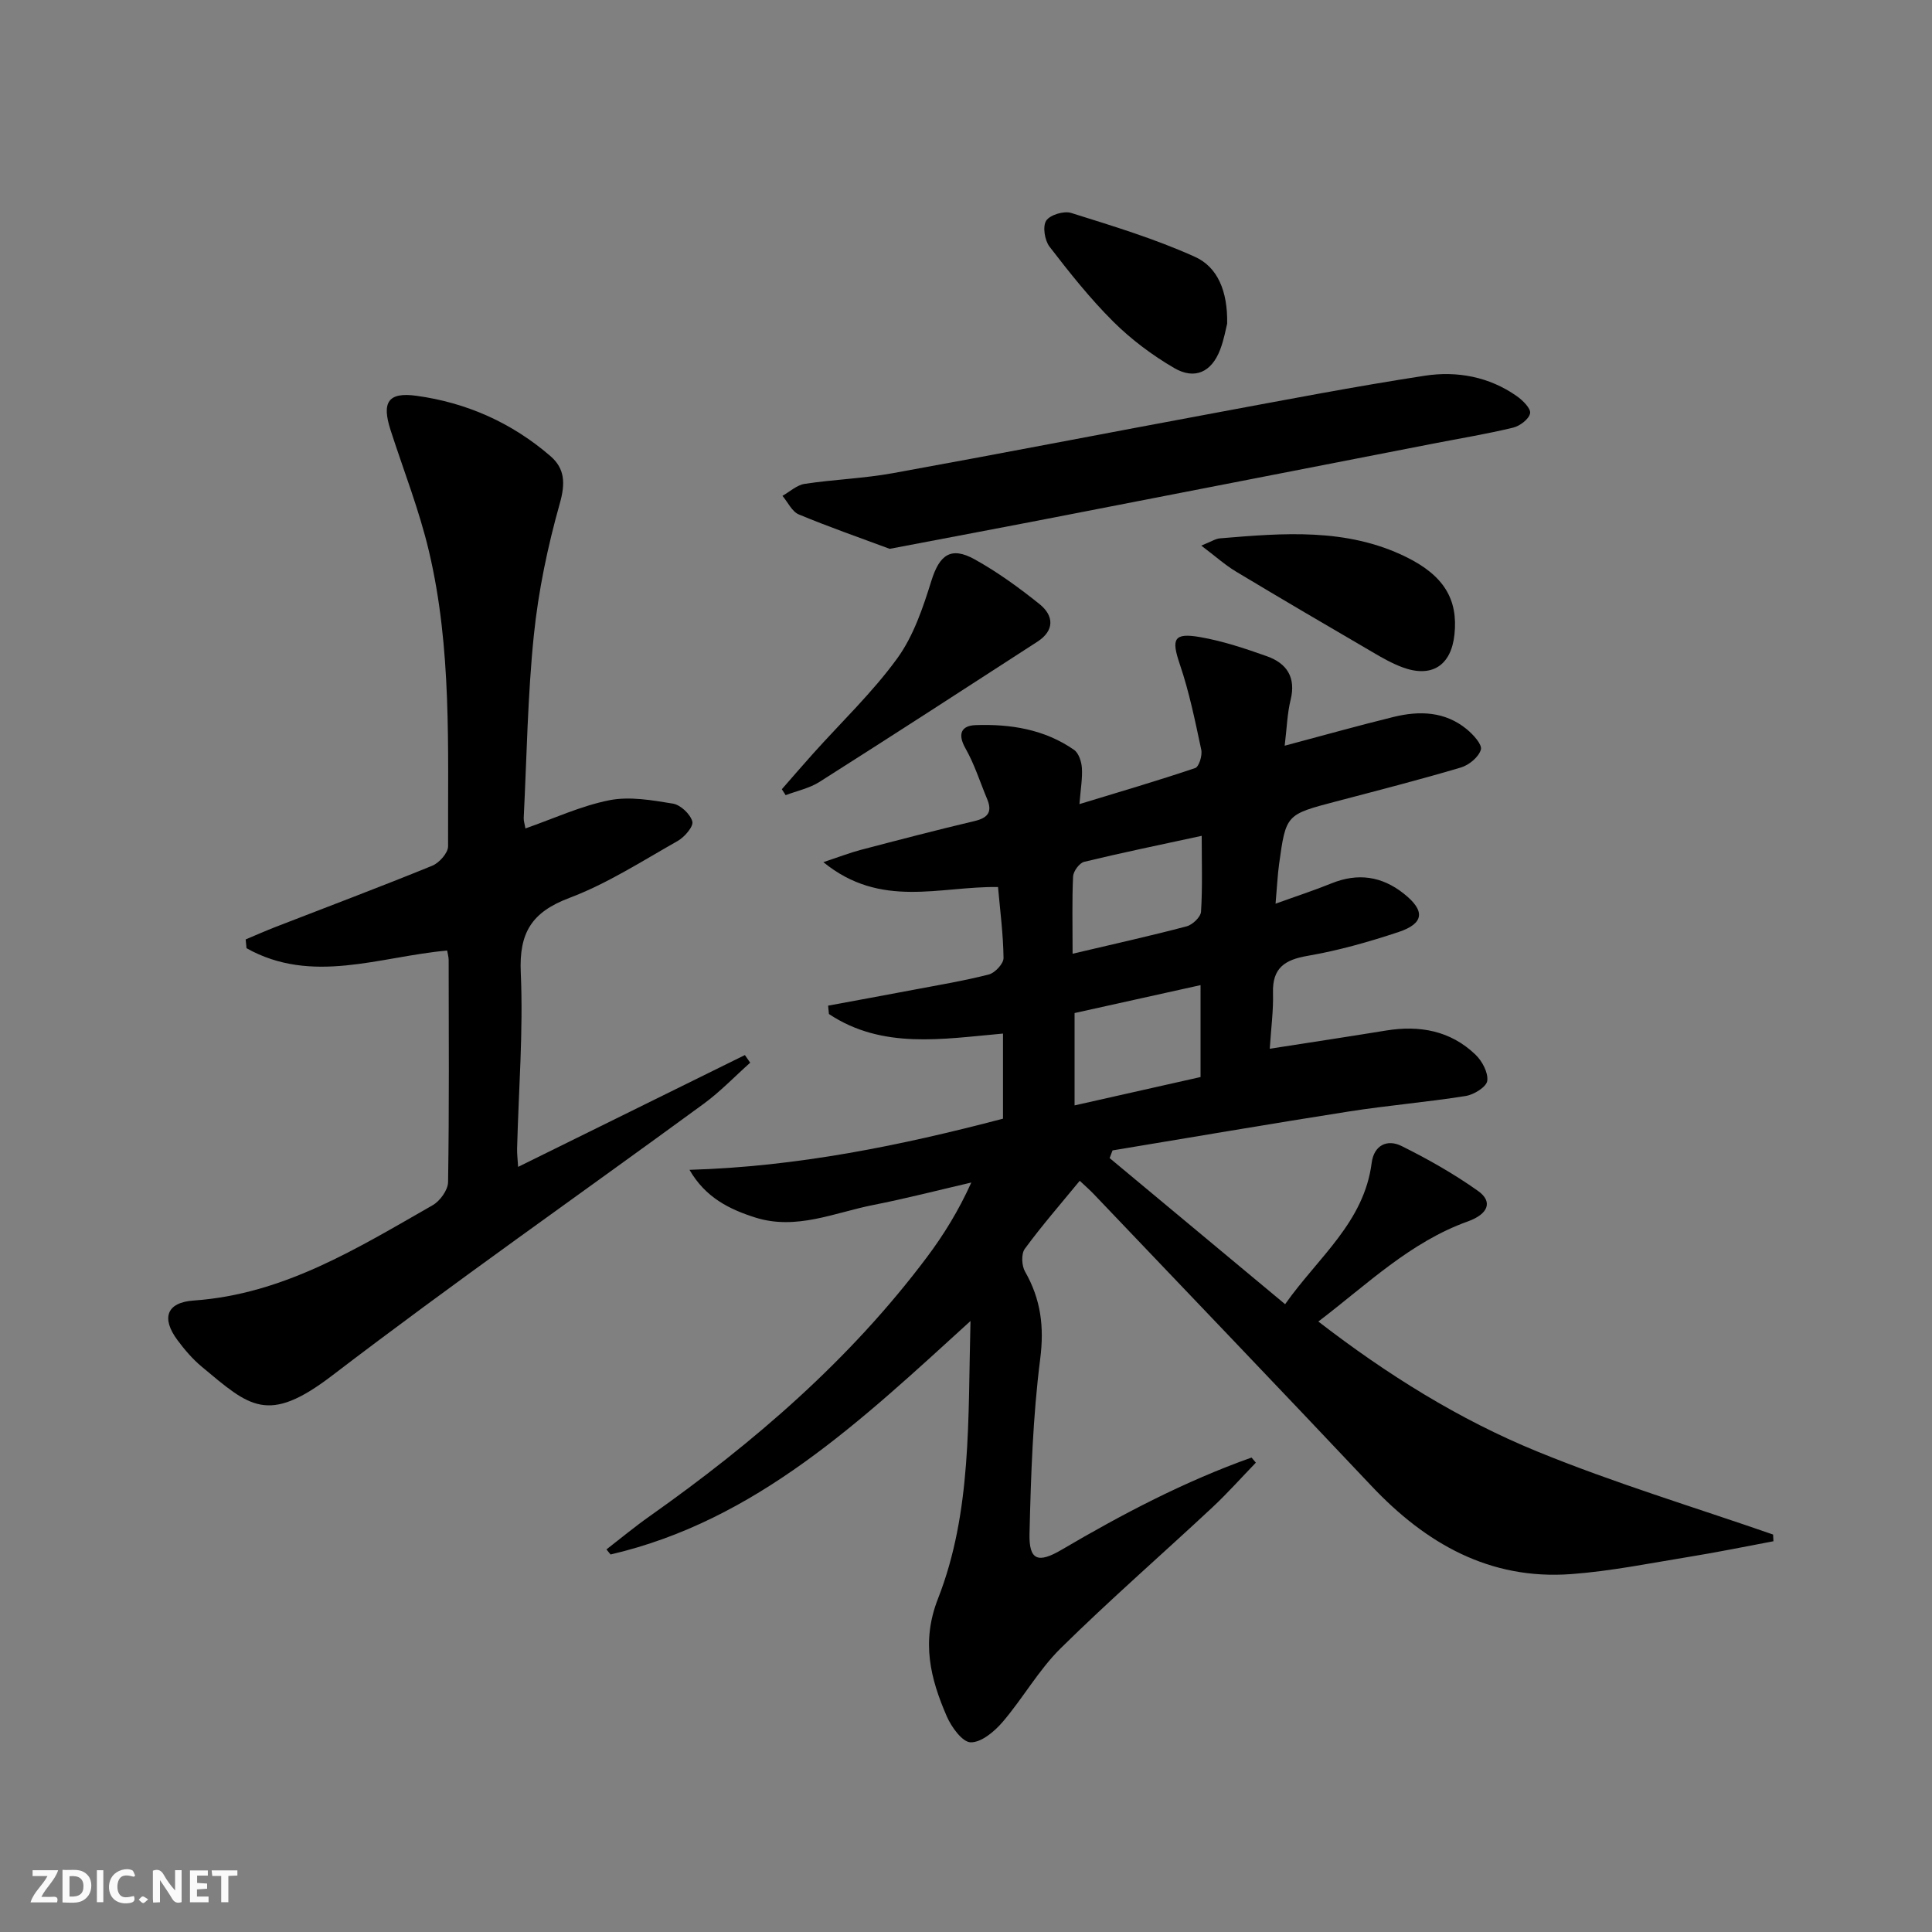 <svg enable-background="new 0 0 400 400" viewBox="0 0 400 400" xmlns="http://www.w3.org/2000/svg"><rect x="0" y="0" width="400" height="400" fill="#808080" stroke="none"/><g fill="#fbfafa"><path d="m37.59 393.81c-.92.31-1.52.05-2-.78-.7-1.2-1.52-2.34-2.47-3.78v4.59c-.55.03-.95.05-1.41.07-.03-.37-.06-.64-.06-.91 0-1.91 0-3.81 0-5.7 1.13-.41 1.77-.03 2.29.91.62 1.11 1.38 2.14 2.31 3.19v-4.2h1.35v6.61z"/><path d="m12.94 393.88v-6.75c1.9.19 3.93-.54 5.37 1.29.8 1.01.78 2.88.03 3.97-1.37 1.97-3.4 1.51-5.4 1.49m1.45-1.22c2.04.12 2.92-.58 2.89-2.21-.03-1.51-.98-2.19-2.89-2z"/><path d="m11.81 393.87h-5.49c.68-2.18 2.47-3.48 3.51-5.45h-3.08v-1.21h5.29c-.71 2.13-2.44 3.48-3.47 5.51.86 0 1.63.04 2.39-.01.79-.05 1.14.21.85 1.16"/><path d="m39.33 393.86v-6.61h3.7v1.07h-2.22v1.52c.68.04 1.34.09 2.07.13v1.07c-.72.05-1.38.09-2.1.14v1.48h2.4v1.19h-3.85z"/><path d="m27.71 388.56c-1.15-.3-2.46-.61-3.1.64-.37.73-.41 1.93-.06 2.67.63 1.35 1.99.93 3.17.68.35.94-.01 1.32-.93 1.46-1.62.25-3.05-.27-3.76-1.48-.73-1.25-.6-3.03.31-4.17.88-1.11 2.71-1.7 4-1.16.32.13.44.74.65 1.12-.1.08-.19.16-.28.24"/><path d="m49.15 387.24v1.07c-.59.02-1.17.05-1.87.08v5.44h-1.48v-5.44h-1.85c-.05-.4-.08-.73-.13-1.15z"/><path d="m20.06 387.21h1.33v6.62h-1.33z"/><path d="m30.68 393.25c-.49.38-.8.79-1.05.76-.32-.05-.6-.45-.9-.7.26-.24.51-.64.8-.67.29-.04.62.3 1.15.61"/></g><path d="m367.17 319.1c-5.74 1.07-11.47 2.26-17.24 3.19-8.19 1.33-16.37 3-24.62 3.61-16.89 1.25-30.11-6.32-41.39-18.28-19.08-20.23-38.32-40.3-57.5-60.43-.78-.82-1.65-1.57-2.87-2.72-3.96 4.82-7.87 9.31-11.38 14.09-.76 1.04-.65 3.48.05 4.7 3.27 5.72 4 11.41 3.14 18.11-1.52 11.96-1.92 24.09-2.21 36.16-.13 5.59 1.82 6.17 6.68 3.31 12.59-7.4 25.5-14.17 39.29-19.07.3.35.59.7.89 1.06-2.99 3.09-5.85 6.31-8.98 9.24-10.46 9.76-21.26 19.16-31.44 29.2-4.57 4.51-7.81 10.35-12.02 15.26-1.69 1.97-4.4 4.24-6.6 4.2-1.72-.03-3.99-3.16-4.95-5.38-3.4-7.83-5.32-15.44-1.82-24.36 7.03-17.95 6.19-37.12 6.73-57.49-22.79 20.76-44.4 41.33-74.52 48.34-.28-.35-.56-.7-.85-1.05 2.97-2.3 5.87-4.71 8.94-6.87 21.6-15.26 41.46-32.37 57.42-53.65 3.47-4.63 6.53-9.58 9.18-15.44-6.77 1.57-13.5 3.31-20.31 4.65-8.05 1.59-15.93 5.28-24.43 2.59-5.4-1.71-10.32-4.16-13.61-9.87 22.27-.65 43.69-5.01 64.91-10.59 0-5.93 0-11.53 0-17.62-12.5 1.11-24.96 3.32-36.04-4.05-.06-.58-.11-1.15-.17-1.73 5.9-1.09 11.81-2.17 17.71-3.29 5.21-.99 10.45-1.85 15.58-3.17 1.27-.33 3.04-2.24 3.03-3.4-.06-4.93-.71-9.84-1.14-14.7-12.06-.19-24.24 4.57-36.16-5.15 3.34-1.11 5.47-1.94 7.66-2.52 7.86-2.06 15.73-4.12 23.64-5.99 2.78-.66 3.72-1.89 2.61-4.55-1.47-3.51-2.62-7.2-4.48-10.48-1.7-2.99-.88-4.72 2.06-4.83 7.23-.26 14.29.86 20.4 5.11.97.67 1.54 2.42 1.63 3.72.15 2.09-.24 4.22-.5 7.52 8.39-2.56 16.23-4.85 23.96-7.46.79-.27 1.51-2.61 1.26-3.78-1.27-5.96-2.49-11.98-4.45-17.73-1.77-5.22-1.29-6.57 4.24-5.6 4.7.82 9.31 2.36 13.83 3.97 4.09 1.46 6.02 4.36 4.88 9-.7 2.84-.78 5.84-1.23 9.51 7.94-2.11 15.22-4.16 22.56-5.96 5.35-1.31 10.64-1.15 15.14 2.55 1.33 1.1 3.22 3.15 2.92 4.22-.44 1.53-2.45 3.2-4.13 3.7-8.58 2.55-17.27 4.77-25.93 7.05-10.27 2.7-10.3 2.67-11.72 12.96-.31 2.26-.41 4.56-.73 8.19 4.4-1.59 8.04-2.77 11.58-4.21 5.44-2.2 10.39-1.5 14.95 2.11 4.49 3.55 4.29 6.19-1.1 7.98-6.13 2.03-12.41 3.82-18.76 4.91-4.79.82-7.35 2.52-7.2 7.69.1 3.6-.39 7.22-.67 11.55 8.48-1.32 16.29-2.5 24.08-3.77 6.95-1.13 13.33.02 18.51 4.99 1.38 1.32 2.67 3.73 2.44 5.43-.17 1.26-2.76 2.86-4.45 3.13-8.03 1.28-16.16 1.95-24.19 3.21-16.33 2.56-32.63 5.36-48.94 8.06-.2.53-.4 1.06-.6 1.59 11.91 9.92 23.82 19.84 36.33 30.25 6.86-9.74 16.34-16.93 17.92-29.26.47-3.65 3.21-4.98 6.21-3.48 5.47 2.72 10.84 5.76 15.81 9.29 3.1 2.2 2.17 4.78-2.13 6.32-11.9 4.27-20.74 12.95-30.93 20.72 14.31 11.04 29.15 20.29 45.3 26.9 15.96 6.53 32.54 11.53 48.85 17.2.02.48.05.93.07 1.39zm-144.69-109.36v19.12c8.98-2.02 17.51-3.94 26.08-5.87 0-6.46 0-12.54 0-19.03-8.84 1.95-17.34 3.84-26.08 5.78zm-.41-12.28c8.56-2.02 16.12-3.69 23.6-5.67 1.23-.32 2.92-1.93 2.99-3.04.32-5.07.14-10.17.14-15.7-8.55 1.85-16.48 3.48-24.33 5.38-.99.24-2.24 1.95-2.3 3.03-.23 4.95-.1 9.9-.1 16z" fill="#000001"/><path d="m50.86 194.5c2.07-.87 4.11-1.78 6.2-2.59 10.82-4.2 21.69-8.29 32.43-12.67 1.45-.59 3.29-2.66 3.28-4.03-.07-20.43.79-40.99-3.96-61.07-2.01-8.53-5.26-16.76-7.96-25.13-1.84-5.72-.52-7.87 5.35-7.07 10.4 1.42 19.78 5.59 27.76 12.49 3.02 2.61 3.11 5.68 1.93 9.84-2.5 8.88-4.42 18.05-5.36 27.22-1.29 12.55-1.47 25.22-2.1 37.84-.03.63.2 1.27.35 2.19 5.9-2.06 11.5-4.67 17.38-5.84 4.2-.83 8.83-.01 13.16.7 1.58.26 3.59 2.16 4.02 3.7.28 1.02-1.61 3.23-3.03 4.03-7.36 4.16-14.59 8.84-22.44 11.8-7.79 2.94-10.42 7.19-10.05 15.47.54 12.1-.45 24.27-.76 36.41-.03 1.12.12 2.24.21 3.8 15.89-7.84 31.42-15.49 46.95-23.15.37.53.74 1.05 1.1 1.58-3.2 2.85-6.19 5.99-9.63 8.51-25.63 18.76-51.69 36.97-76.92 56.26-13.38 10.23-17.09 6.42-26.98-1.81-1.9-1.58-3.56-3.52-5.04-5.51-3.38-4.54-2.31-7.82 3.35-8.21 18.67-1.3 33.93-10.86 49.49-19.74 1.52-.87 3.15-3.14 3.18-4.78.24-15.32.14-30.65.12-45.98 0-.64-.2-1.28-.31-1.96-13.99 1.25-27.97 7.12-41.54-.48-.05-.61-.11-1.21-.18-1.82z" fill="#000001"/><path d="m184.2 113.63c-6.22-2.32-12.6-4.53-18.81-7.12-1.42-.59-2.27-2.53-3.39-3.85 1.52-.86 2.97-2.23 4.59-2.48 6.07-.92 12.26-1.12 18.29-2.22 22.2-4.02 44.34-8.33 66.52-12.44 14.5-2.69 29-5.49 43.58-7.73 6.66-1.02 13.32.19 19.05 4.22 1.24.87 2.95 2.57 2.76 3.56-.23 1.2-2.11 2.63-3.52 2.97-5.47 1.32-11.03 2.23-16.56 3.31-25.22 4.91-50.44 9.85-75.66 14.74-12.06 2.35-24.11 4.61-36.85 7.04z" fill="#000001"/><path d="m161.87 163.4c2.15-2.45 4.27-4.92 6.45-7.35 5.87-6.55 12.31-12.67 17.45-19.75 3.37-4.64 5.33-10.5 7.07-16.07 1.66-5.31 4-7.17 8.94-4.43 4.74 2.63 9.2 5.87 13.44 9.27 3 2.41 3.14 5.47-.43 7.78-15.02 9.73-30.04 19.46-45.15 29.05-2.07 1.31-4.64 1.84-6.98 2.73-.28-.41-.54-.82-.79-1.23z" fill="#000001"/><path d="m248.71 112.96c2.11-.84 2.96-1.43 3.86-1.5 13.09-1.09 26.22-2.21 38.56 3.86 7.83 3.85 10.77 8.8 10 16.05-.68 6.43-4.7 9.03-10.76 6.79-2.15-.8-4.19-1.96-6.18-3.13-9.46-5.52-18.91-11.05-28.3-16.7-2.28-1.37-4.29-3.19-7.18-5.37z" fill="#000001"/><path d="m254.07 67.01c-.26.99-.64 3.29-1.47 5.43-1.76 4.58-5.23 6.25-9.51 3.75-4.53-2.65-8.88-5.9-12.59-9.59-4.8-4.78-9.06-10.14-13.2-15.52-1.01-1.31-1.47-4.19-.7-5.39.78-1.2 3.68-2.08 5.18-1.6 8.64 2.71 17.38 5.36 25.61 9.08 4.68 2.1 6.81 7.08 6.68 13.84z" fill="#000001"/></svg>
